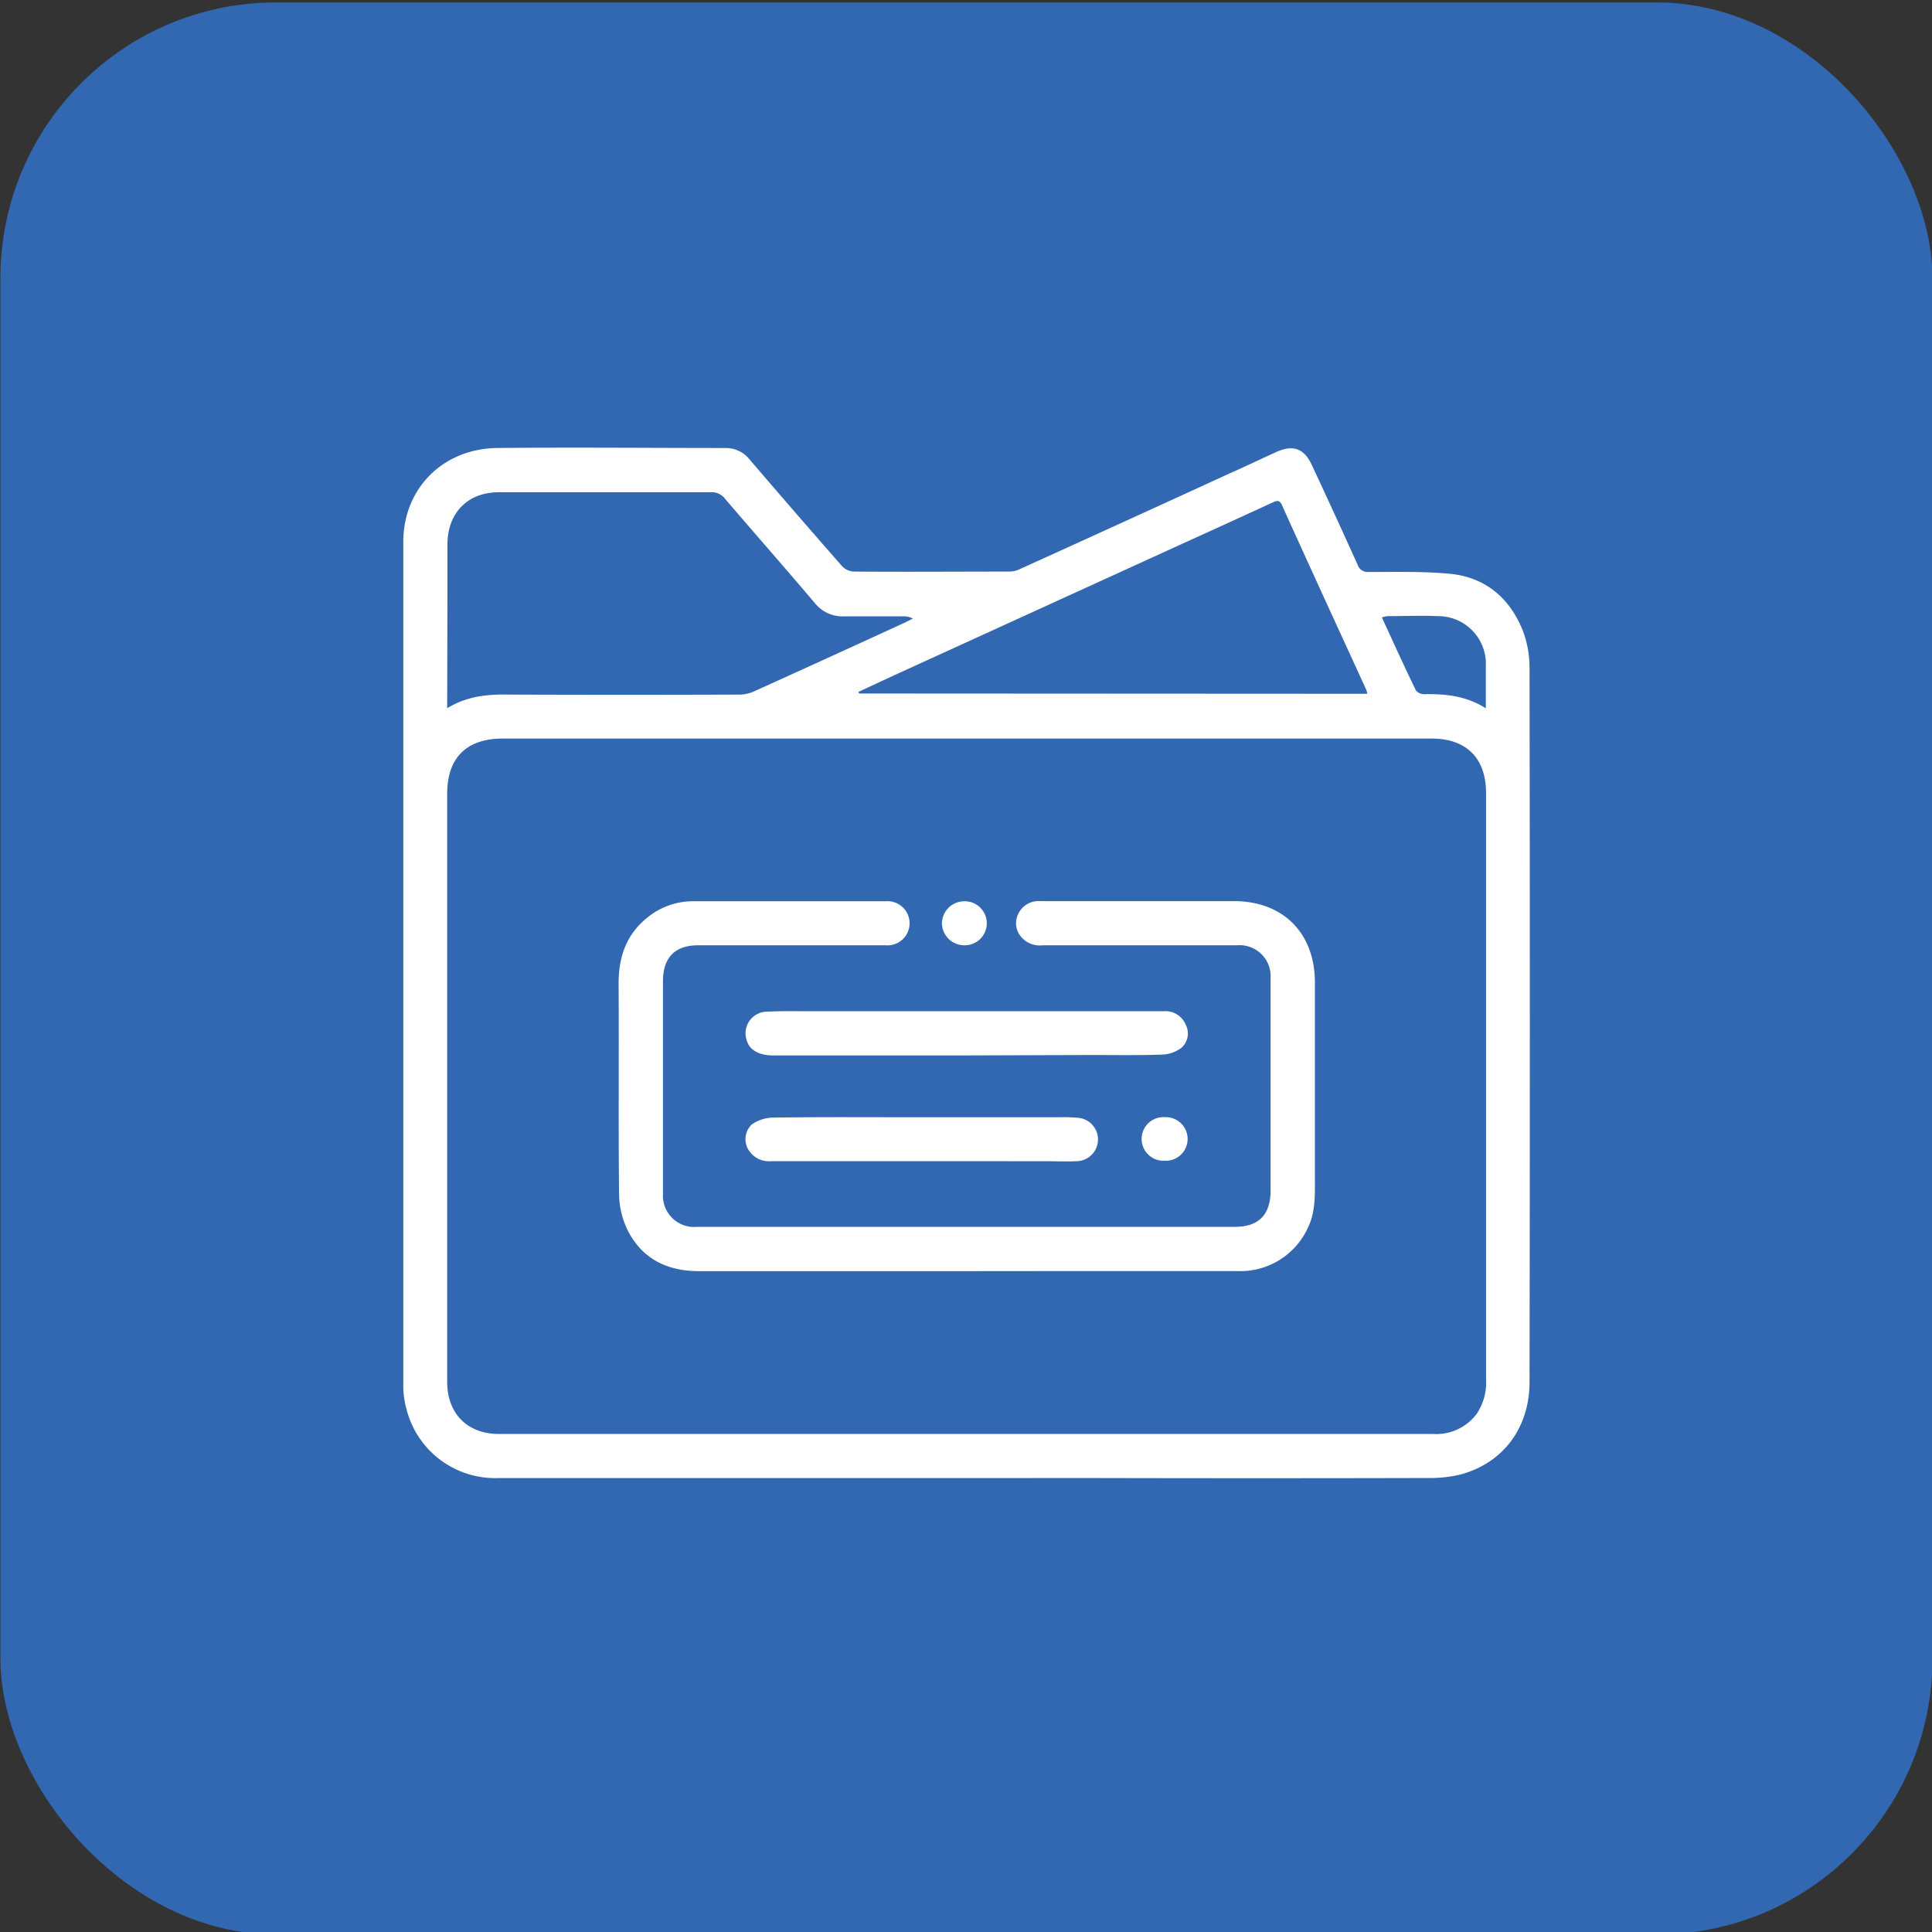 <svg xmlns="http://www.w3.org/2000/svg" id="&#x56FE;&#x5C42;_1" data-name="&#x56FE;&#x5C42; 1" viewBox="0 0 283.46 283.46"><rect x="0" y="0" width="283.46" height="283.46" fill="#333333" stroke="none"/><defs><style>.cls-1{fill:#3267b2;}.cls-2{fill:#fff;}</style></defs><rect class="cls-1" x="0.06" y="0.36" width="283.46" height="283.46" rx="40.44"></rect><path class="cls-2" d="M141.55,216.86H97.63c-8.18,0-16.36,0-24.53,0a13.42,13.42,0,0,1-13.47-10.14,13.11,13.11,0,0,1-.46-3.69q0-61.75,0-123.49C59.16,71.67,65,65.8,73,65.73c11.15-.11,22.3,0,33.45,0A4.47,4.47,0,0,1,110,67.44q6.72,7.84,13.53,15.61a2.58,2.58,0,0,0,1.72.81c7.66.06,15.33,0,23,0a3.6,3.6,0,0,0,1.35-.35q15.45-7,30.87-14.08c2.27-1,4.53-2.09,6.8-3.12,2.47-1.11,4.1-.51,5.24,2q3.38,7.24,6.67,14.53a1.55,1.55,0,0,0,1.64,1.08c4,0,7.93-.1,11.86.26,5.21.49,8.8,3.52,10.73,8.31a15.3,15.3,0,0,1,1,5.53q.09,52.38,0,104.75c0,6.68-3.83,11.88-10.14,13.57a19.3,19.3,0,0,1-4.86.51q-25,.06-50.11,0Zm.06-6.47h37.06q15.83,0,31.64,0a7.38,7.38,0,0,0,6.38-3,8.34,8.34,0,0,0,1.34-5.15q0-42.93,0-85.88c0-5.1-2.85-8-8-8l-64.57,0H73.77c-5.32,0-8.16,2.81-8.16,8.11q0,43.14,0,86.27c0,4.62,2.92,7.63,7.54,7.65,9.9,0,19.81,0,29.71,0Zm-76-106.48c3-1.83,6-2.06,9.17-2q16.85.06,33.7,0a5.25,5.25,0,0,0,2.1-.45q11.06-5,22.06-10.06c.44-.2.86-.43,1.29-.64a2.67,2.67,0,0,0-1.42-.33c-2.88,0-5.76,0-8.65,0a5.19,5.19,0,0,1-4.35-2c-4.34-5.12-8.78-10.16-13.14-15.26a2.44,2.44,0,0,0-2.09-.95c-3,0-6,0-9,0-7.36,0-14.72,0-22.07,0-4.58,0-7.5,3-7.56,7.54,0,1.64,0,3.27,0,4.91Zm135-2.12a3.9,3.9,0,0,0-.15-.58c-4.12-9-8.27-18-12.37-27.09-.38-.84-.79-.66-1.4-.38q-6.69,3.08-13.38,6.11L131.36,99l-5.4,2.51.08.24ZM218,103.92c0-2.26,0-4.23,0-6.2a7,7,0,0,0-7.08-7.32c-2.44-.11-4.9,0-7.34,0a4.21,4.21,0,0,0-.83.19c1.68,3.65,3.28,7.2,5,10.72a1.59,1.59,0,0,0,1.26.54C212.08,101.8,215.08,102.08,218,103.92Z"></path><path class="cls-2" d="M141.79,186.5H102.53c-4.7,0-8.41-1.85-10.51-6.14a12.4,12.4,0,0,1-1.19-5.08c-.11-10.33,0-20.66-.07-31,0-4,1.2-7.35,4.44-9.83a10.53,10.53,0,0,1,6.48-2.22q14.14,0,28.28,0a3.24,3.24,0,1,1,0,6.46c-9.17,0-18.34,0-27.51,0-3.46,0-5.18,1.83-5.18,5.3,0,9.56,0,19.11,0,28.67,0,.86,0,1.72,0,2.58a4.57,4.57,0,0,0,5,4.76h78.91c3.54,0,5.25-1.82,5.24-5.37,0-9.51,0-19,0-28.54,0-.9,0-1.81,0-2.71a4.54,4.54,0,0,0-4.88-4.69q-14.26,0-28.54,0a3.6,3.6,0,0,1-3.22-1.28,3.07,3.07,0,0,1-.35-3.4,3.3,3.3,0,0,1,3.19-1.8h14.72c4.57,0,9.13,0,13.69,0,7.25,0,11.92,4.73,11.89,12,0,9.51,0,19,0,28.54,0,2.49.12,5-1,7.33a10.9,10.9,0,0,1-10.37,6.41q-14.59,0-29.19,0Z"></path><path class="cls-2" d="M141.9,154.85H113.38c-2.08,0-3.49-.84-3.86-2.34a3.17,3.17,0,0,1,3.1-4.08c2.1-.11,4.21-.06,6.32-.06l43.89,0c2.63,0,5.25,0,7.87,0a3.2,3.2,0,0,1,3.24,1.92,2.8,2.8,0,0,1-.6,3.44,5,5,0,0,1-2.78,1c-3.57.12-7.14.06-10.71.06Z"></path><path class="cls-2" d="M135.11,170.36q-11,0-21.94,0a3.51,3.51,0,0,1-3.51-1.94,3,3,0,0,1,.64-3.44,5.57,5.57,0,0,1,2.91-1c5.81-.1,11.62-.06,17.43-.06h24.91a22,22,0,0,1,2.44.07,3.19,3.19,0,0,1-.17,6.38c-1.46.08-2.92,0-4.38,0Z"></path><path class="cls-2" d="M138.2,135.5a3.27,3.27,0,0,1,3.13-3.26,3.23,3.23,0,1,1,.09,6.45A3.28,3.28,0,0,1,138.2,135.5Z"></path><path class="cls-2" d="M170.83,170.3a3.2,3.2,0,1,1,.08-6.39,3.2,3.2,0,1,1-.08,6.39Z"></path></svg>